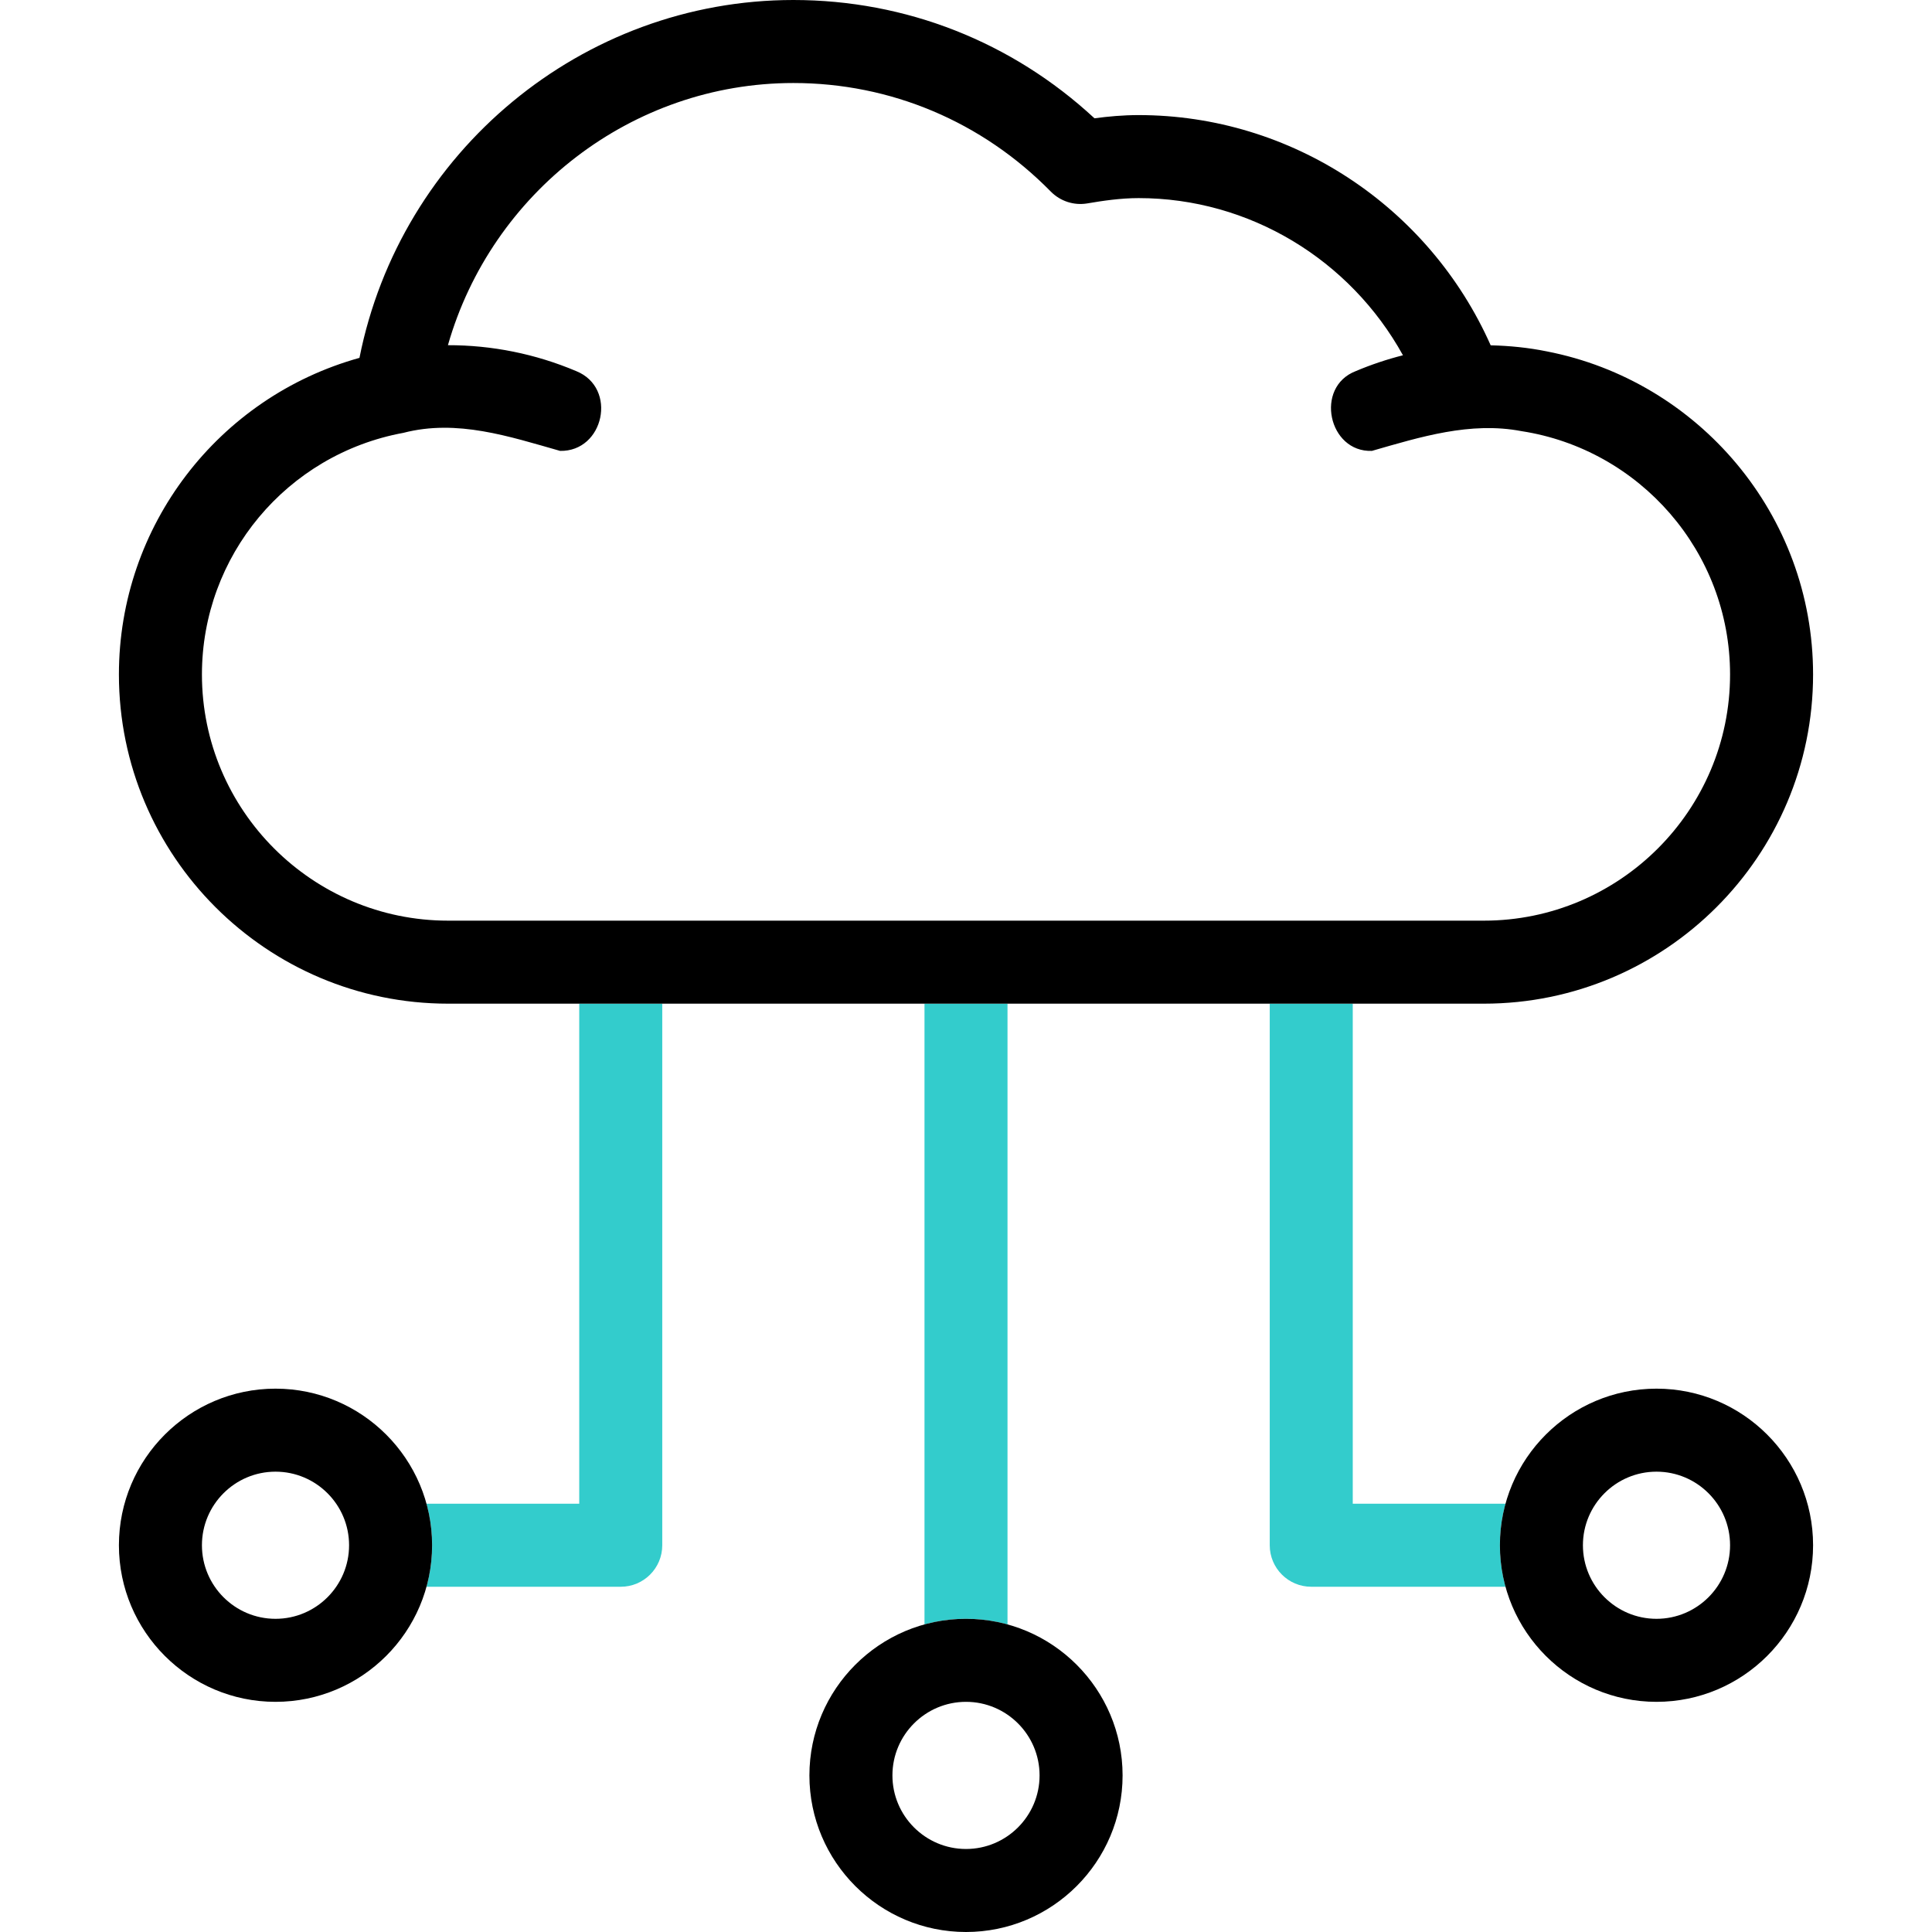<?xml version="1.0" encoding="UTF-8"?>
<!-- Generator: Adobe Illustrator 24.2.3, SVG Export Plug-In . SVG Version: 6.00 Build 0)  -->
<svg xmlns="http://www.w3.org/2000/svg" xmlns:xlink="http://www.w3.org/1999/xlink" version="1.1" id="Capa_1" x="0px" y="0px" viewBox="0 0 512 512" style="enable-background:new 0 0 512 512;" xml:space="preserve" width="512" height="512">
<g>
	<path style="fill:#33CCCC;" d="M153.506,398.506h-40.487c0.965,3.506,1.491,7.192,1.491,11s-0.526,7.494-1.491,11h51.487   c6.075,0,11-4.925,11-11V265.983h-22V398.506z"/>
	<path style="fill:#33CCCC;" d="M245,430.495c3.506-0.965,7.192-1.491,11-1.491s7.494,0.526,11,1.491V265.983h-22V430.495z"/>
	<path style="fill:#33CCCC;" d="M398.981,398.506h-40.487V265.983h-22v143.522c0,6.075,4.925,11,11,11h51.487   c-0.965-3.506-1.491-7.192-1.491-11S398.016,402.012,398.981,398.506z"/>
	<path d="M409.889,93.115c-4.875-0.993-9.882-1.486-14.843-1.604c-16.356-36.82-52.852-61.012-93.299-61.012   c-4.14,0-8.086,0.364-11.7,0.851C268.188,11.089,240.072,0,210.253,0c-56.01,0-104.151,40.258-114.991,94.838   c-37.373,10.399-63.748,44.517-63.748,83.9c0,48.107,39.138,87.245,87.245,87.245h274.481c48.107,0,87.245-39.138,87.245-87.245   C480.485,136.327,450.055,100.912,409.889,93.115z M393.241,243.983H118.759c-35.976,0-65.245-29.269-65.245-65.245   c0-31.407,22.453-58.336,53.389-64.03c14.233-3.694,28.078,0.977,41.529,4.782c11.646,0.227,15.277-16.681,4.29-21.135   c-10.832-4.582-22.373-6.896-34.017-6.877C130.26,51.033,167.418,22,210.253,22c25.774,0,50,10.216,68.216,28.765   c2.527,2.571,6.151,3.746,9.706,3.135c4.047-0.692,8.825-1.401,13.573-1.401c29.346,0,56.043,16.291,70.051,41.651   c-4.252,1.079-8.437,2.478-12.52,4.205c-10.965,4.234-7.242,21.545,4.29,21.134c12.852-3.691,26.082-7.827,39.645-5.232   c31.259,4.815,55.272,31.896,55.272,64.482C458.485,214.715,429.217,243.983,393.241,243.983z"/>
	<g>
		<path d="M73.012,451.004c-22.882,0-41.498-18.616-41.498-41.498s18.616-41.498,41.498-41.498    c22.882,0,41.498,18.616,41.498,41.498S95.895,451.004,73.012,451.004z M73.012,390.008c-10.751,0-19.498,8.747-19.498,19.498    s8.747,19.498,19.498,19.498c10.751,0,19.498-8.747,19.498-19.498S83.764,390.008,73.012,390.008z"/>
	</g>
	<g>
		<path d="M256,512c-22.882,0-41.498-18.616-41.498-41.498s18.616-41.498,41.498-41.498s41.498,18.616,41.498,41.498    S278.882,512,256,512z M256,451.004c-10.751,0-19.498,8.747-19.498,19.498S245.249,490,256,490s19.498-8.747,19.498-19.498    S266.751,451.004,256,451.004z"/>
	</g>
	<g>
		<path d="M438.988,451.004c-22.882,0-41.498-18.616-41.498-41.498s18.616-41.498,41.498-41.498    c22.882,0,41.498,18.616,41.498,41.498S461.87,451.004,438.988,451.004z M438.988,390.008c-10.751,0-19.498,8.747-19.498,19.498    s8.747,19.498,19.498,19.498c10.751,0,19.498-8.747,19.498-19.498S449.739,390.008,438.988,390.008z"/>
	</g>
</g>















</svg>
